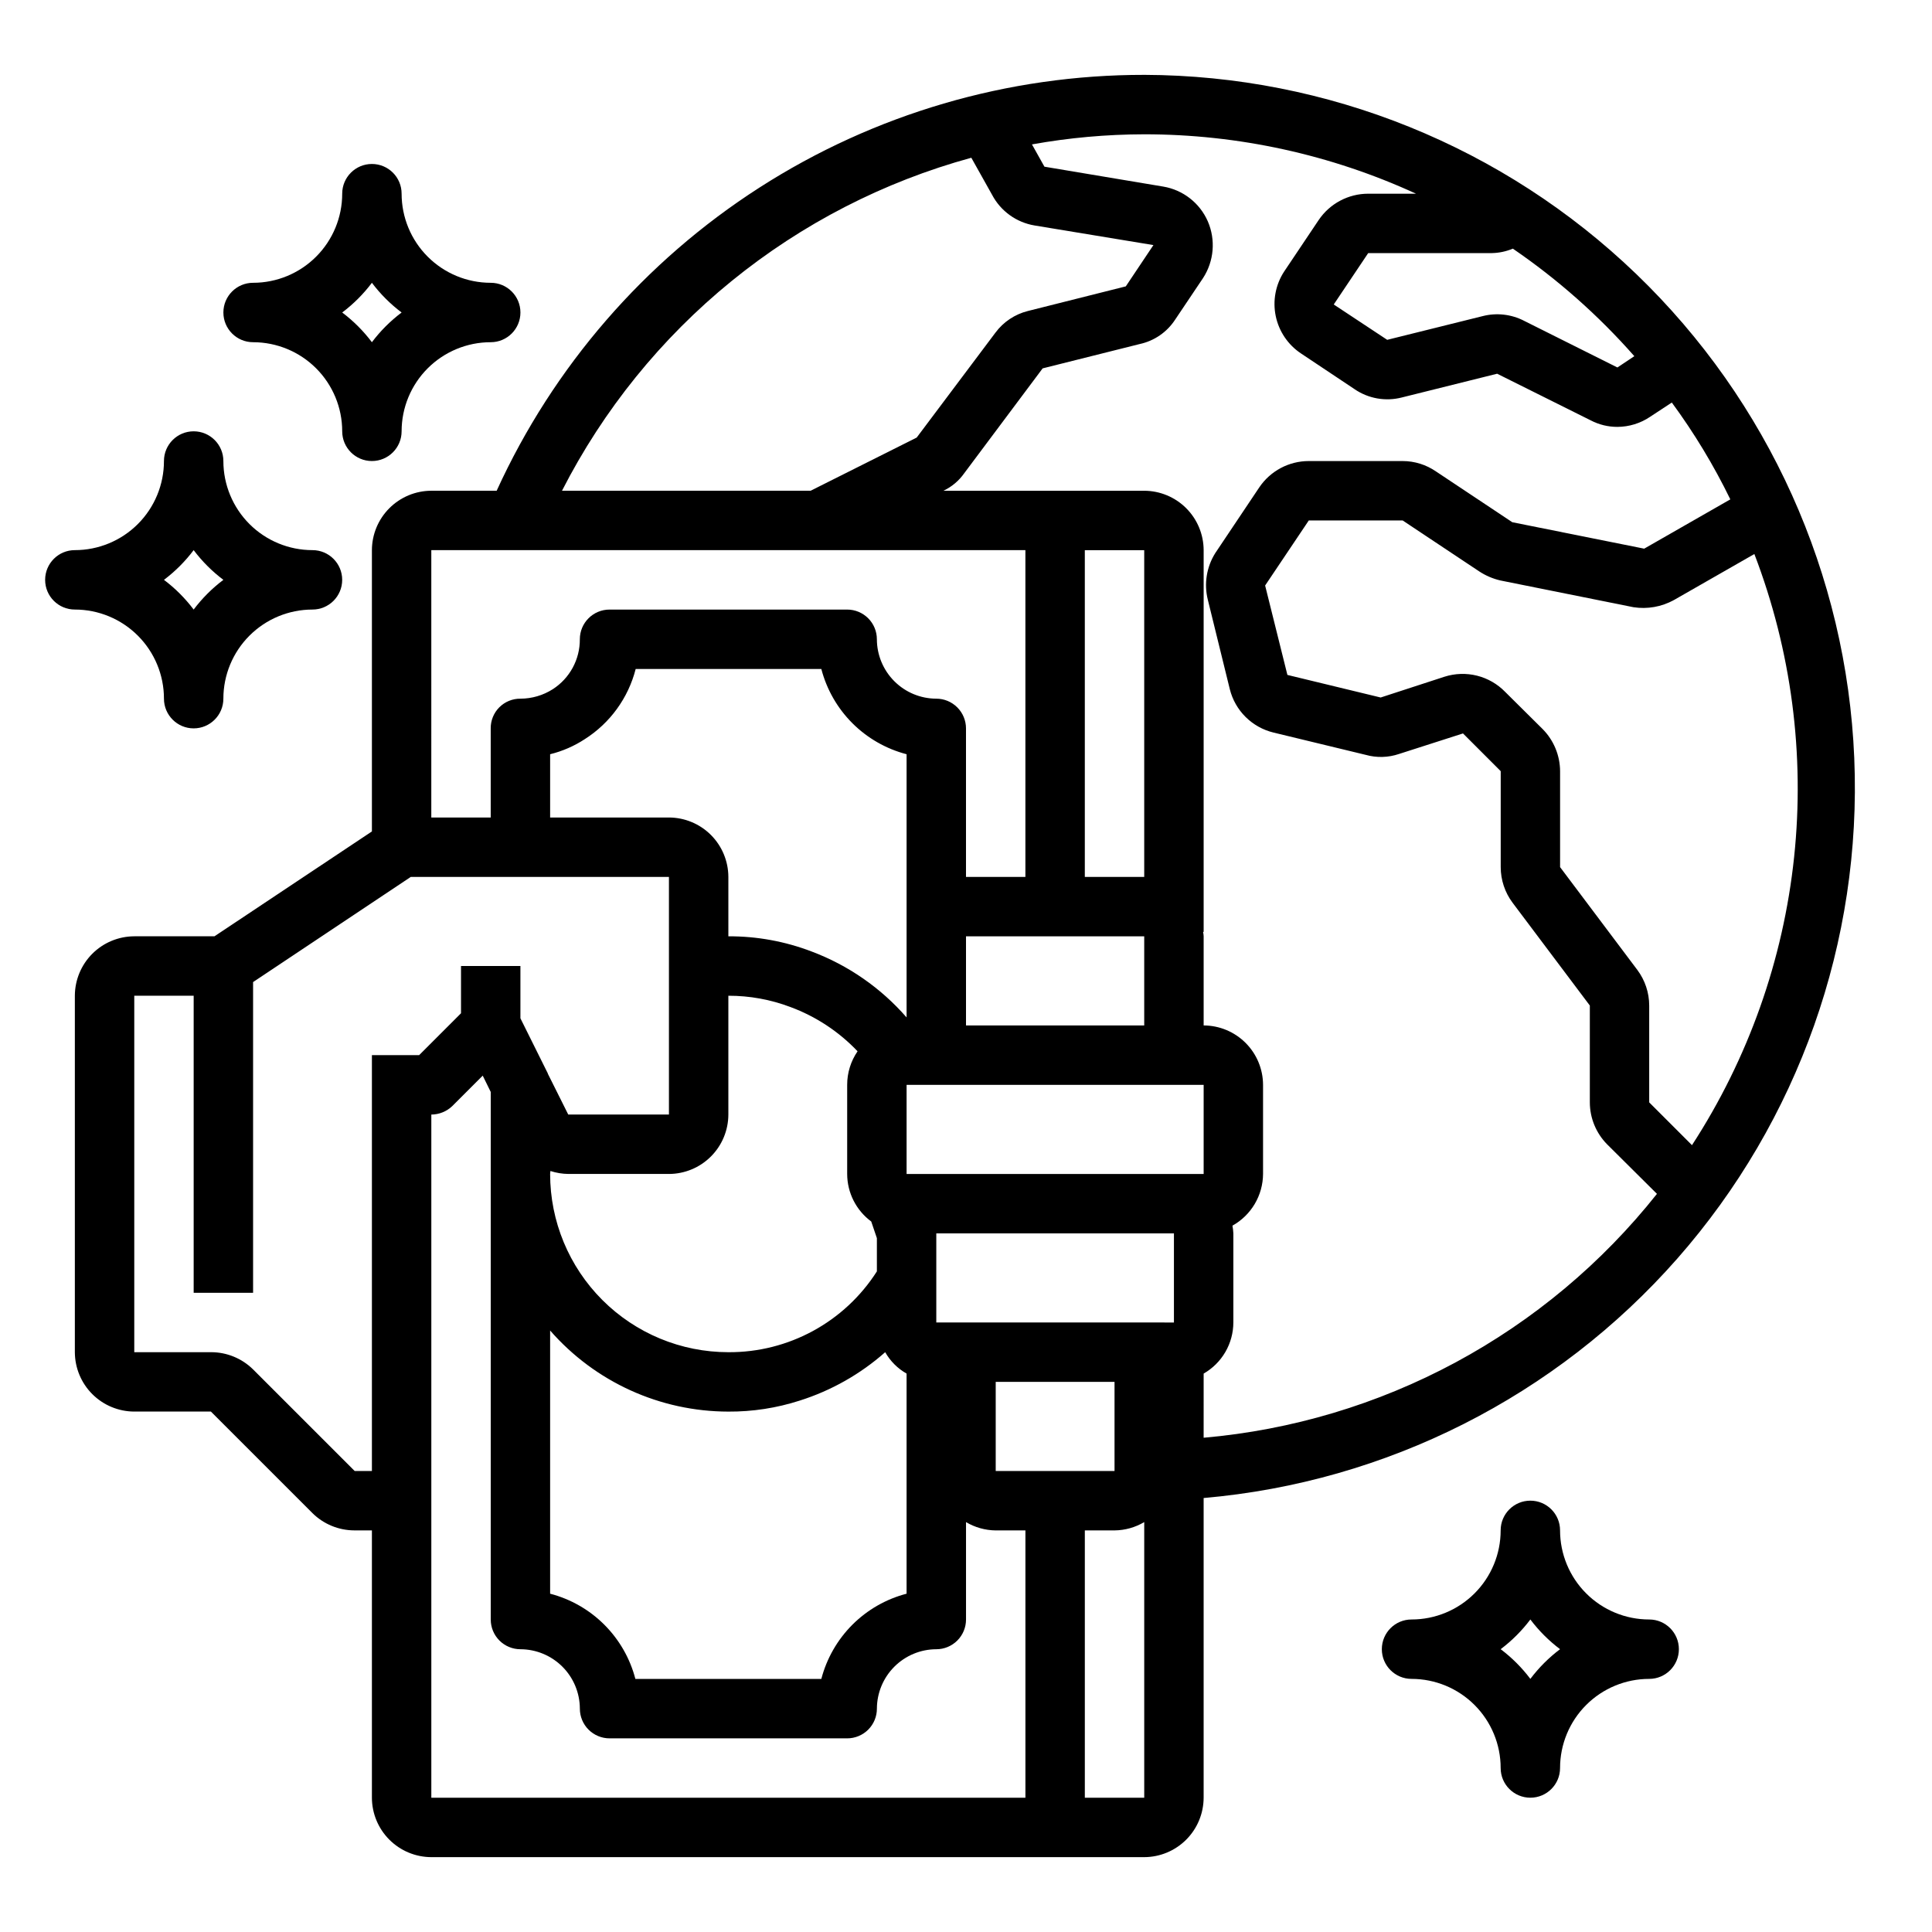 <?xml version="1.0" encoding="UTF-8"?>
<!-- Uploaded to: ICON Repo, www.iconrepo.com, Generator: ICON Repo Mixer Tools -->
<svg fill="#000000" width="800px" height="800px" version="1.1" viewBox="144 144 512 512" xmlns="http://www.w3.org/2000/svg">
 <g>
  <path d="m211.07 234.69c6.262 0 12.27 2.488 16.699 6.914 4.43 4.43 6.918 10.438 6.918 16.699 0 4.348 3.523 7.875 7.871 7.875s7.871-3.527 7.871-7.875c0-6.262 2.488-12.27 6.918-16.699 4.43-4.426 10.434-6.914 16.699-6.914 4.348 0 7.871-3.527 7.871-7.875s-3.523-7.871-7.871-7.871c-6.266 0-12.27-2.488-16.699-6.918-4.43-4.426-6.918-10.434-6.918-16.699 0-4.348-3.523-7.871-7.871-7.871s-7.871 3.523-7.871 7.871c0 6.266-2.488 12.273-6.918 16.699-4.43 4.43-10.438 6.918-16.699 6.918-4.348 0-7.871 3.523-7.871 7.871s3.523 7.875 7.871 7.875zm31.488-15.742v-0.004c2.242 2.981 4.894 5.629 7.871 7.871-2.977 2.246-5.629 4.894-7.871 7.875-2.242-2.981-4.894-5.629-7.871-7.875 2.977-2.242 5.629-4.891 7.871-7.871z"/>
  <path d="m581.05 573.18c-6.262 0-12.27-2.488-16.699-6.918-4.43-4.43-6.918-10.434-6.918-16.699 0-4.348-3.523-7.871-7.871-7.871s-7.871 3.523-7.871 7.871c0 6.266-2.488 12.27-6.918 16.699-4.43 4.43-10.434 6.918-16.699 6.918-4.348 0-7.871 3.523-7.871 7.871 0 4.348 3.523 7.871 7.871 7.871 6.266 0 12.27 2.488 16.699 6.918 4.43 4.43 6.918 10.438 6.918 16.699 0 4.348 3.523 7.871 7.871 7.871s7.871-3.523 7.871-7.871c0-6.262 2.488-12.27 6.918-16.699 4.43-4.43 10.438-6.918 16.699-6.918 4.348 0 7.871-3.523 7.871-7.871 0-4.348-3.523-7.871-7.871-7.871zm-31.488 15.742c-2.242-2.977-4.894-5.629-7.871-7.871 2.977-2.242 5.629-4.894 7.871-7.871 2.242 2.977 4.894 5.629 7.871 7.871-2.977 2.242-5.629 4.894-7.871 7.871z"/>
  <path d="m187.45 329.15c0 4.348 3.523 7.875 7.871 7.875 4.348 0 7.875-3.527 7.875-7.875 0-6.262 2.488-12.27 6.914-16.695 4.43-4.43 10.438-6.918 16.699-6.918 4.348 0 7.875-3.523 7.875-7.871 0-4.348-3.527-7.875-7.875-7.875-6.262 0-12.27-2.488-16.699-6.914-4.426-4.43-6.914-10.438-6.914-16.699 0-4.348-3.527-7.875-7.875-7.875-4.348 0-7.871 3.527-7.871 7.875 0 6.262-2.488 12.27-6.918 16.699-4.426 4.426-10.434 6.914-16.699 6.914-4.348 0-7.871 3.527-7.871 7.875 0 4.348 3.523 7.871 7.871 7.871 6.266 0 12.273 2.488 16.699 6.918 4.43 4.426 6.918 10.434 6.918 16.695zm7.871-39.359c2.246 2.981 4.894 5.629 7.875 7.875-2.981 2.242-5.629 4.891-7.875 7.871-2.242-2.981-4.891-5.629-7.871-7.871 2.981-2.246 5.629-4.894 7.871-7.875z"/>
  <path d="m447.23 163.84c-36.164-0.027-71.57 10.348-102 29.891-30.426 19.539-54.59 47.422-69.609 80.32h-17.32c-4.172 0.012-8.168 1.676-11.117 4.625-2.949 2.949-4.613 6.945-4.625 11.117v74.547l-41.723 27.789h-21.254c-4.172 0.016-8.168 1.676-11.121 4.625-2.949 2.953-4.609 6.949-4.625 11.121v94.465c0.016 4.172 1.676 8.168 4.625 11.117 2.953 2.949 6.949 4.613 11.121 4.625h20.309l26.922 26.922c2.961 2.918 6.945 4.559 11.102 4.566h4.644v70.848c0.012 4.172 1.676 8.172 4.625 11.121 2.949 2.949 6.945 4.613 11.117 4.625h188.93c4.172-0.012 8.168-1.676 11.121-4.625 2.949-2.949 4.609-6.949 4.625-11.121v-79.426c48.457-4.207 93.426-26.941 125.54-63.469 32.121-36.527 48.914-84.035 46.883-132.63-2.027-48.598-22.723-94.543-57.773-128.27-35.051-33.727-81.758-52.633-130.4-52.785zm97.691 46.055c11.875 8.125 22.688 17.695 32.195 28.496l-4.488 2.992-24.719-12.359h0.004c-3.371-1.742-7.262-2.191-10.941-1.262l-25.348 6.297-14.168-9.367 9.129-13.617h32.746c1.922-0.035 3.82-0.438 5.59-1.18zm-143.51-24.09 5.512 9.84c2.281 4.312 6.445 7.309 11.258 8.109l31.488 5.195-7.32 10.941-25.977 6.535h-0.004c-3.438 0.867-6.469 2.898-8.578 5.746l-20.859 27.789-28.105 14.09h-65.891c10.953-21.445 26.254-40.367 44.934-55.562 18.68-15.195 40.32-26.328 63.543-32.684zm-143.11 103.99h157.44v86.594h-15.742v-39.359c0-2.09-0.832-4.09-2.309-5.566-1.477-1.477-3.477-2.309-5.566-2.309-4.172-0.012-8.168-1.672-11.117-4.625-2.949-2.949-4.613-6.945-4.625-11.117 0-2.086-0.828-4.09-2.305-5.566-1.477-1.477-3.481-2.305-5.566-2.305h-62.977c-4.348 0-7.871 3.523-7.871 7.871 0.031 5.344-2.672 10.332-7.164 13.227-2.566 1.637-5.539 2.508-8.582 2.516-2.094-0.02-4.109 0.805-5.59 2.285-1.48 1.48-2.305 3.496-2.281 5.59v23.617l-15.746-0.004zm188.93 102.34v23.617h-47.23v-23.617zm-15.742-15.742v-86.594h15.742v86.594zm-56.602 91.316 1.496 4.41v8.816-0.004c-8.57 13.43-23.434 21.516-39.359 21.414-12.527 0-24.543-4.977-33.398-13.836-8.859-8.855-13.836-20.871-13.836-33.398 0-0.234 0.078-0.551 0.078-0.789v0.004c1.555 0.504 3.172 0.77 4.805 0.785h26.605c4.172-0.012 8.172-1.676 11.121-4.625 2.949-2.949 4.613-6.945 4.625-11.117v-31.488c5.621-0.012 11.195 1 16.453 2.992 6.746 2.5 12.832 6.512 17.789 11.727-1.801 2.617-2.758 5.723-2.754 8.898v23.617-0.004c0.008 4.973 2.375 9.645 6.375 12.598zm-37.863 50.379c6.41 0.039 12.789-0.945 18.891-2.91 8.371-2.648 16.094-7.019 22.672-12.832 1.344 2.367 3.301 4.324 5.668 5.668v58.332c-5.434 1.414-10.395 4.254-14.367 8.223-3.969 3.973-6.809 8.934-8.227 14.367h-49.277c-1.414-5.434-4.254-10.395-8.227-14.367-3.973-3.969-8.93-6.809-14.367-8.223v-69.746c11.91 13.641 29.125 21.473 47.234 21.488zm22.043-121.94h-0.004c-7.035-2.691-14.508-4.051-22.039-4.016v-15.742c-0.012-4.172-1.676-8.168-4.625-11.121-2.949-2.949-6.949-4.609-11.121-4.625h-31.488v-16.766c3.277-0.809 6.391-2.164 9.211-4.016 6.684-4.258 11.496-10.898 13.461-18.578h49.199c1.418 5.438 4.258 10.395 8.227 14.367 3.973 3.973 8.934 6.812 14.367 8.227v69.746c-6.816-7.824-15.473-13.828-25.191-17.477zm-103.99 27.473h-12.516v110.21h-4.566l-26.922-26.922c-2.961-2.918-6.945-4.559-11.102-4.566h-20.387v-94.465h15.742v78.719h15.746v-82.34l41.562-27.711c0.078-0.078 0.156-0.078 0.234-0.156h68.41v62.977h-26.684l-5.352-10.707h-0.004c-0.07-0.25-0.176-0.488-0.312-0.707l-7.008-14.094v-13.852h-15.742v12.516zm160.67 196.8h-157.44v-181.05c2.09-0.016 4.09-0.832 5.59-2.285l8.031-8.031 2.125 4.328v139.81c0 2.086 0.828 4.09 2.305 5.566 1.477 1.477 3.481 2.305 5.566 2.305 4.172 0.012 8.168 1.676 11.121 4.625 2.949 2.949 4.609 6.949 4.625 11.121 0 2.086 0.828 4.09 2.305 5.566 1.477 1.473 3.477 2.305 5.566 2.305h62.977c2.086 0 4.09-0.832 5.566-2.305 1.477-1.477 2.305-3.481 2.305-5.566 0.012-4.172 1.676-8.172 4.625-11.121 2.949-2.949 6.945-4.613 11.117-4.625 2.09 0 4.09-0.828 5.566-2.305 1.477-1.477 2.309-3.481 2.309-5.566v-25.82c2.383 1.414 5.098 2.176 7.871 2.203h7.871zm-7.871-86.59v-23.617h31.488v23.617zm39.359 86.594-15.742-0.004v-70.848h7.871c2.773-0.027 5.488-0.789 7.871-2.203zm7.871-125.95-62.977-0.004v-23.613h62.977zm-70.848-39.359v-23.617h78.723v23.617zm78.719 69.902 0.004-17.004c2.383-1.367 4.367-3.34 5.75-5.715 1.383-2.379 2.113-5.078 2.121-7.828v-23.613c-0.035-0.688-0.113-1.371-0.238-2.047 2.445-1.363 4.481-3.348 5.906-5.754s2.184-5.148 2.203-7.945v-23.613c-0.012-4.172-1.676-8.172-4.625-11.121-2.949-2.949-6.949-4.613-11.117-4.625v-23.617c-0.016-0.395-0.066-0.793-0.16-1.18h0.16v-101.16c-0.016-4.172-1.676-8.168-4.625-11.117-2.953-2.949-6.949-4.613-11.121-4.625h-53.215c2.211-1.043 4.109-2.644 5.512-4.644l20.781-27.789 25.742-6.453c3.852-0.836 7.215-3.156 9.367-6.457l7.398-11.02c2.91-4.484 3.387-10.129 1.262-15.035-2.133-4.867-6.57-8.328-11.809-9.211l-31.488-5.273-3.305-5.902-0.004-0.004c9.824-1.766 19.781-2.66 29.758-2.676 24.863-0.008 49.438 5.363 72.027 15.742h-12.672c-5.277 0-10.207 2.629-13.148 7.008l-9.129 13.617c-2.273 3.481-3.074 7.719-2.234 11.789 0.84 4.07 3.258 7.644 6.723 9.938l14.168 9.445v0.004c3.66 2.504 8.223 3.305 12.516 2.203l25.27-6.297 24.797 12.359c2.188 1.145 4.617 1.738 7.086 1.73 3.086-0.016 6.102-0.945 8.66-2.676l5.746-3.777c5.934 8.066 11.121 16.656 15.508 25.66l-22.828 13.066-34.953-7.008-20.23-13.461v0.004c-2.594-1.789-5.668-2.75-8.816-2.754h-24.879c-5.273-0.004-10.203 2.625-13.145 7.004l-11.652 17.398c-2.309 3.68-3.019 8.141-1.965 12.359l5.824 23.695c0.695 2.789 2.141 5.336 4.18 7.359 2.043 2.027 4.598 3.457 7.391 4.133l24.402 5.902h0.004c2.918 0.828 6.019 0.746 8.895-0.234l16.926-5.434 9.996 10v25.426c0.004 3.406 1.109 6.719 3.148 9.445l20.469 27.238v25.664c0.008 4.152 1.648 8.137 4.562 11.098l13.227 13.145c-14.582 18.371-32.754 33.574-53.406 44.688-20.656 11.113-43.355 17.898-66.719 19.945zm118.08-88.875v-25.664c-0.004-3.406-1.109-6.719-3.148-9.445l-20.469-27.238v-25.426c-0.023-4.191-1.691-8.207-4.644-11.18l-9.918-9.84c-2.039-2.094-4.621-3.578-7.457-4.289-2.836-0.707-5.816-0.613-8.602 0.273l-16.926 5.512-24.719-5.984-5.902-23.695 11.57-17.238h24.879l20.23 13.461c1.727 1.145 3.648 1.973 5.668 2.441l35.266 7.086c3.68 0.57 7.445-0.094 10.707-1.891l21.332-12.203c9.797 25.566 13.406 53.086 10.535 80.312-2.875 27.227-12.148 53.387-27.066 76.344z"/>
 </g>
</svg>